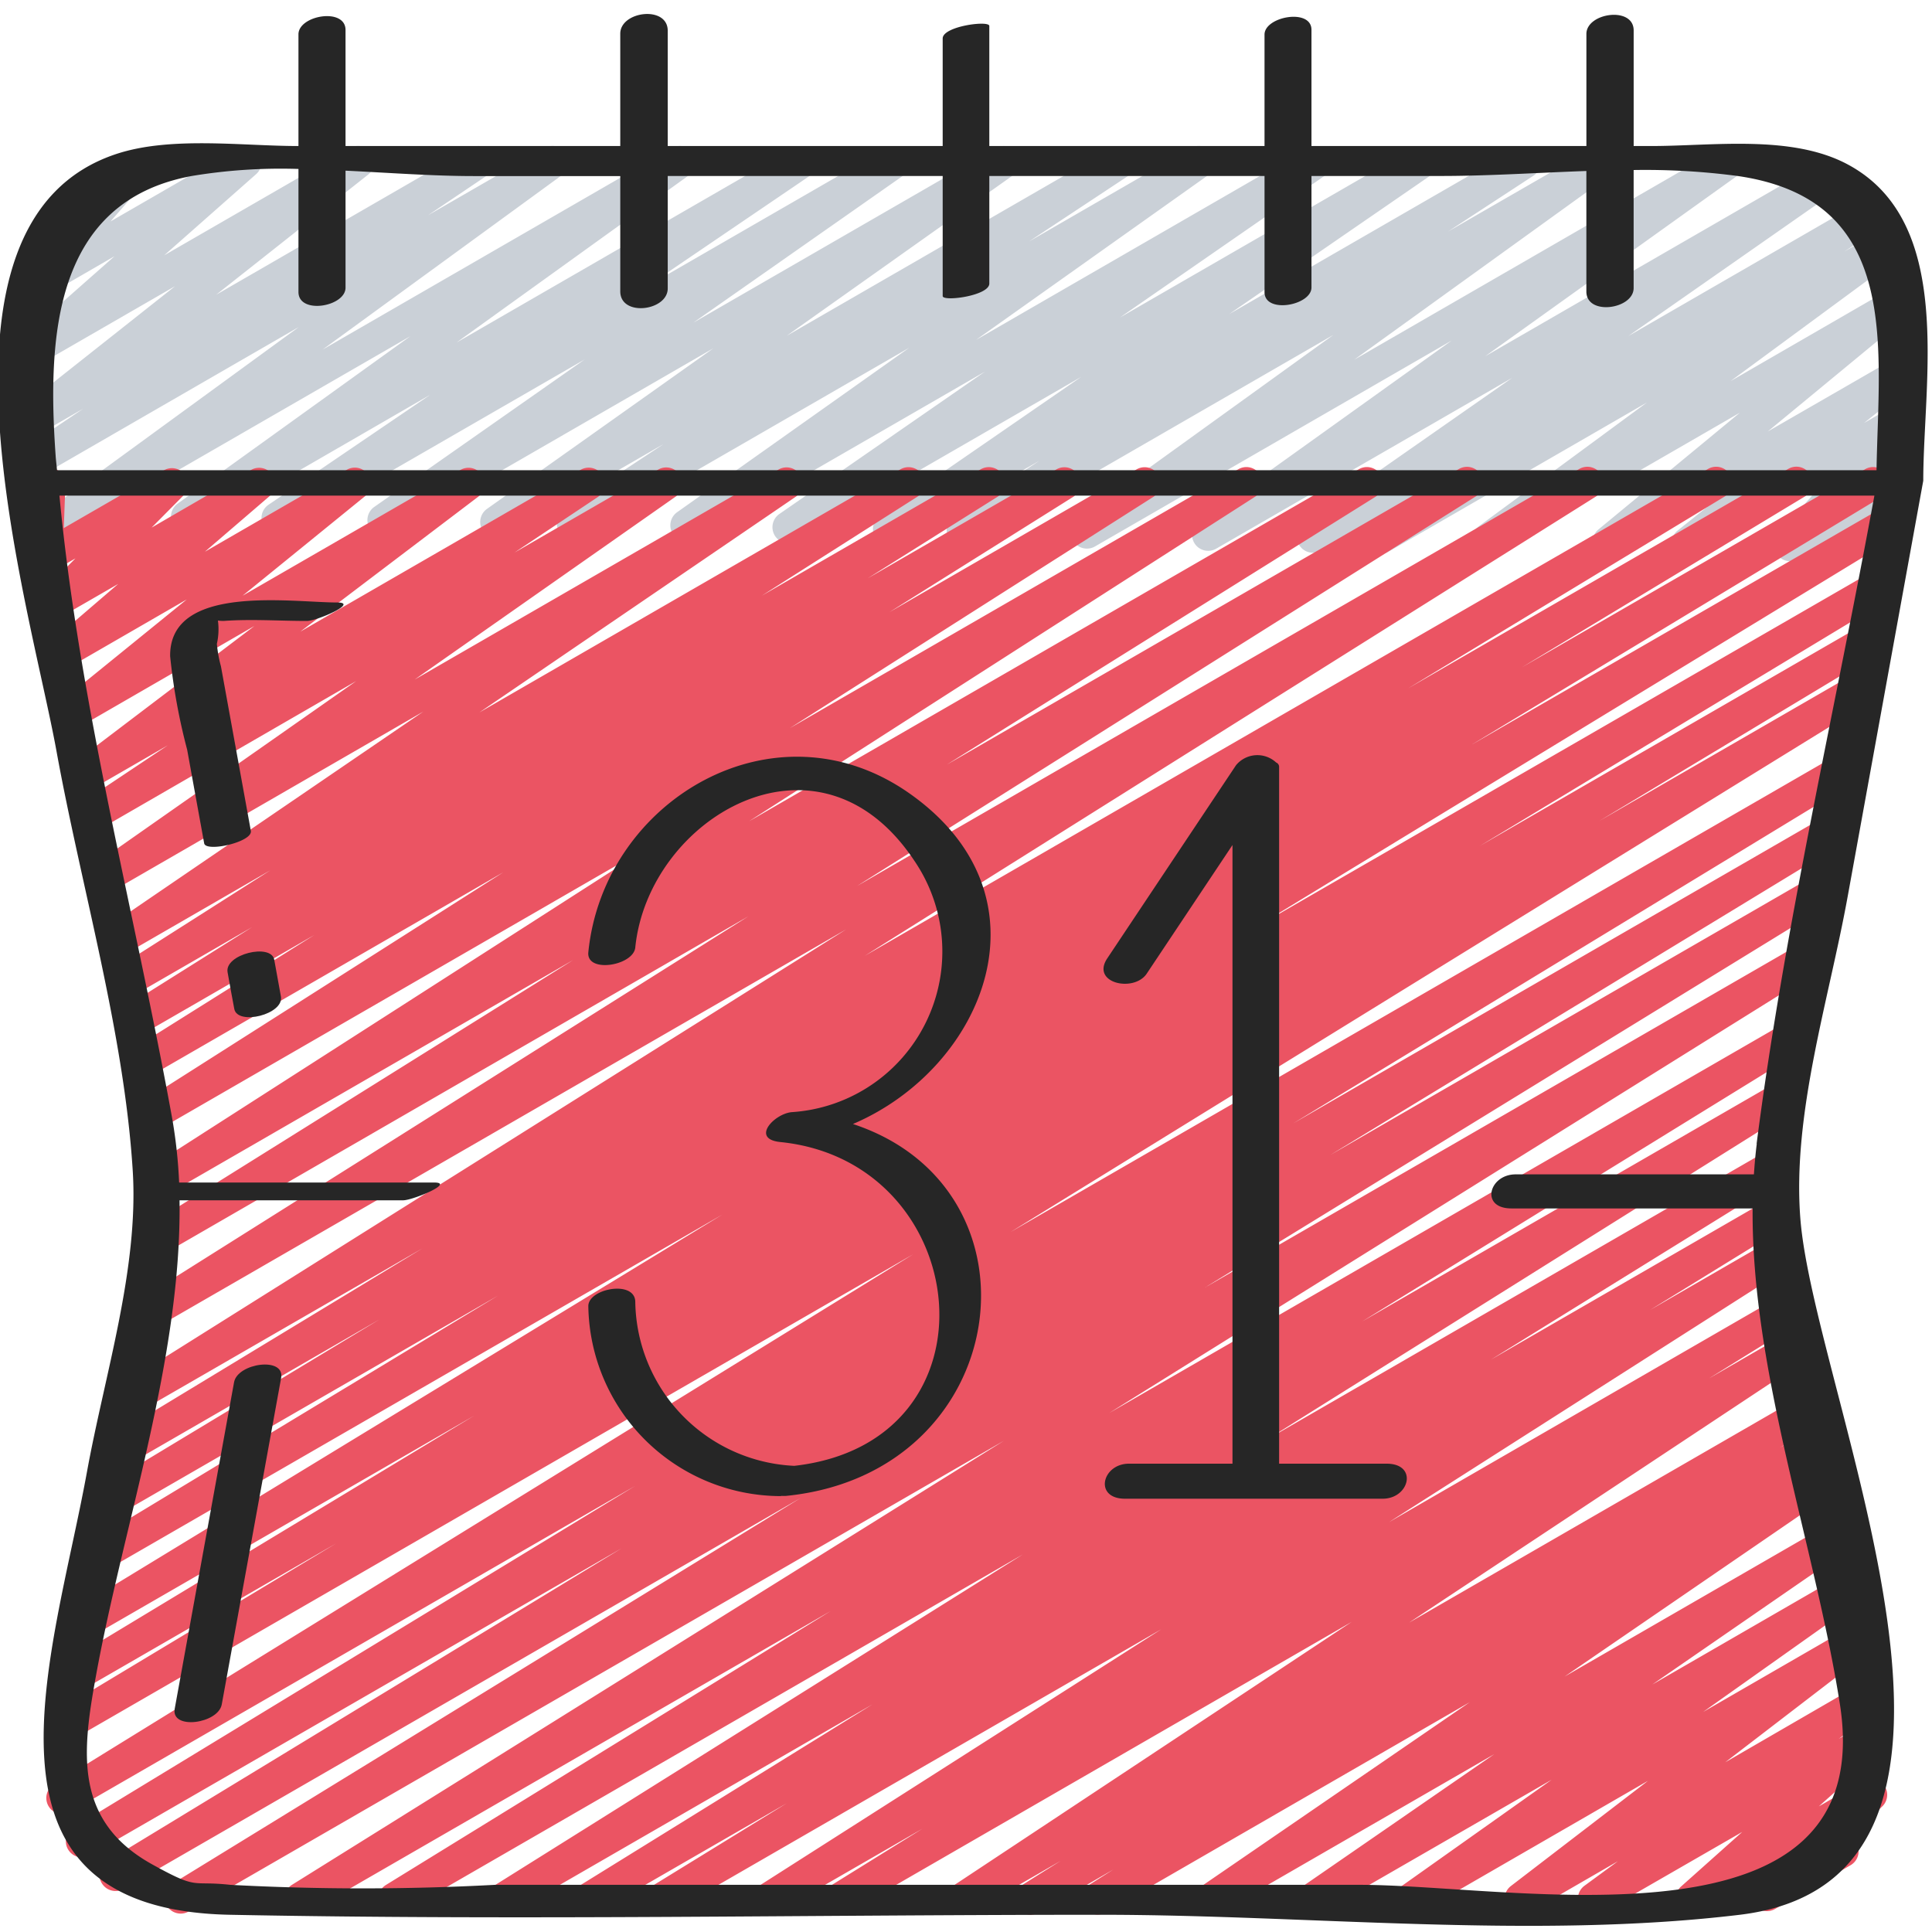 <?xml version="1.0" encoding="UTF-8"?> <svg xmlns="http://www.w3.org/2000/svg" id="icons" height="512" viewBox="0 0 60 60" width="512"><path d="m55.593 17.428a.5.5 0 0 1 -.376-.83l1.371-1.56-3.924 2.262a.5.5 0 0 1 -.562-.824l1.388-1.11-3.274 1.891a.5.5 0 0 1 -.569-.819l4.387-3.622-7.575 4.373a.5.5 0 0 1 -.547-.835l5.234-3.854-8.021 4.631a.5.5 0 0 1 -.525-.851l1.176-.775-2.752 1.595a.5.5 0 0 1 -.536-.843l6.478-4.525-9.2 5.31a.5.5 0 0 1 -.541-.839l7.861-5.629-11.086 6.4a.5.5 0 0 1 -.542-.838l7.95-5.734-11.263 6.5a.5.5 0 0 1 -.525-.85l2.664-1.746-4.427 2.555a.5.5 0 0 1 -.534-.844l6.254-4.312-8.836 5.1a.5.5 0 0 1 -.535-.844l6.384-4.421-9.022 5.208a.5.5 0 0 1 -.539-.841l7.207-5.107-10.207 5.89a.5.5 0 0 1 -.525-.849l3.106-2.052-4.953 2.859a.5.5 0 0 1 -.539-.84l7.039-4.993-10 5.772a.5.5 0 0 1 -.537-.842l6.539-4.583-9.3 5.366a.5.5 0 0 1 -.531-.845l5.038-3.426-7.306 4.222a.5.5 0 0 1 -.542-.839l7.227-5.2-10.353 5.973a.5.5 0 0 1 -.545-.837l7.434-5.421-8 4.619a.5.5 0 0 1 -.529-.847l1.837-1.238-1.308.755a.5.5 0 0 1 -.56-.825l4.717-3.732-4.159 2.4a.5.5 0 0 1 -.579-.808l2.855-2.521-2.246 1.3a.5.5 0 0 1 -.626-.763l1.327-1.516a.519.519 0 0 1 -.47-.25.5.5 0 0 1 .183-.682l2.308-1.333a.5.5 0 0 1 .626.763l-1.225 1.4 3.943-2.277a.5.5 0 0 1 .581.807l-2.856 2.522 5.769-3.329a.5.5 0 0 1 .561.825l-4.716 3.728 7.886-4.553a.5.5 0 0 1 .53.847l-1.838 1.239 3.617-2.086a.5.5 0 0 1 .545.837l-7.435 5.42 10.84-6.257a.5.5 0 0 1 .542.839l-7.225 5.2 10.464-6.039a.5.5 0 0 1 .531.845l-5.037 3.423 7.4-4.27a.5.5 0 0 1 .537.841l-6.541 4.583 9.4-5.424a.5.5 0 0 1 .539.84l-7.04 4.992 10.103-5.83a.5.5 0 0 1 .526.849l-3.1 2.05 5.023-2.9a.5.5 0 0 1 .539.841l-7.208 5.116 10.314-5.956a.5.5 0 0 1 .535.843l-6.38 4.418 9.119-5.261a.5.5 0 0 1 .534.844l-6.261 4.311 8.934-5.155a.5.5 0 0 1 .525.85l-2.66 1.74 4.493-2.59a.5.5 0 0 1 .542.838l-7.951 5.734 11.383-6.572a.5.5 0 0 1 .541.839l-7.859 5.627 10.394-6a.5.5 0 0 1 .536.842l-6.483 4.529 7.354-4.246a.5.5 0 0 1 .525.851l-1.172.772 1.157-.667a.5.5 0 0 1 .547.835l-5.236 3.855 4.977-2.876a.5.5 0 0 1 .568.818l-4.388 3.621 3.819-2.2a.5.5 0 0 1 .562.824l-1.39 1.111.828-.478a.5.5 0 0 1 .626.763l-1.371 1.559.747-.431a.5.5 0 0 1 .5.865l-3.378 1.947a.49.49 0 0 1 -.25.068z" fill="#cad0d7"></path><path d="m26.085 59.471a.5.5 0 0 1 -.264-.925l2.826-1.754-4.523 2.608a.5.5 0 0 1 -.519-.854l12.457-7.946-15.249 8.8a.5.5 0 0 1 -.511-.858l4.134-2.542-5.894 3.4a.5.5 0 0 1 -.513-.857l9.071-5.615-11.211 6.472a.5.5 0 0 1 -.516-.856l16.392-10.27-19.271 11.126a.5.5 0 0 1 -.513-.858l13.819-8.511-16.233 9.369a.5.5 0 0 1 -.514-.856l22.125-13.8-25.328 14.624a.5.5 0 0 1 -.512-.858l19.529-11.99-21.042 12.148a.5.5 0 0 1 -.51-.859l15.993-9.727-16.532 9.544a.5.5 0 0 1 -.509-.859l17.458-10.62-17.541 10.127a.5.5 0 0 1 -.513-.858l26.687-16.463-26.091 15.064a.5.5 0 0 1 -.508-.862l8.685-5.226-7.9 4.561a.5.5 0 0 1 -.509-.86l12.693-7.666-11.881 6.859a.5.5 0 0 1 -.51-.859l20.1-12.246-19.225 11.096a.5.5 0 0 1 -.509-.86l12.769-7.72-11.955 6.9a.5.5 0 0 1 -.509-.861l8.783-5.3-7.991 4.615a.5.5 0 0 1 -.509-.86l9.827-5.958-9.028 5.21a.5.5 0 0 1 -.516-.856l22.709-14.264-21.725 12.54a.5.5 0 0 1 -.517-.855l19.2-12.088-18.241 10.534a.5.5 0 0 1 -.515-.856l13.315-8.32-12.584 7.264a.5.5 0 0 1 -.52-.853l15.711-10.078-15.548 8.977a.5.5 0 0 1 -.518-.854l11.289-7.181-11.069 6.39a.5.5 0 0 1 -.516-.856l5.715-3.586-5.437 3.139a.5.5 0 0 1 -.515-.857l4.02-2.526-3.728 2.152a.5.5 0 0 1 -.519-.854l4.811-3.062-4.529 2.615a.5.5 0 0 1 -.532-.846l9.814-6.699-9.645 5.57a.5.5 0 0 1 -.537-.842l8.1-5.677-7.913 4.571a.5.5 0 0 1 -.527-.849l2.588-1.727-2.289 1.321a.5.5 0 0 1 -.552-.831l5.53-4.195-5.332 3.079a.5.5 0 0 1 -.568-.82l3.8-3.084-3.567 2.06a.5.5 0 0 1 -.576-.812l2.014-1.73-1.72.992a.5.5 0 0 1 -.6-.785l.992-1-.644.371a.5.5 0 0 1 -.75-.453l.051-1.474a.5.5 0 0 1 -.172-.927l.453-.261a.5.5 0 0 1 .75.453l-.05 1.35 3.119-1.8a.5.5 0 0 1 .6.785l-.991 1 3.091-1.792a.5.5 0 0 1 .576.811l-2.013 1.73 4.405-2.543a.5.5 0 0 1 .566.821l-3.8 3.088 6.772-3.909a.5.5 0 0 1 .551.831l-5.53 4.194 8.708-5.027a.5.5 0 0 1 .527.849l-2.583 1.722 4.46-2.575a.5.5 0 0 1 .538.842l-8.1 5.678 11.3-6.522a.5.5 0 0 1 .532.846l-9.819 6.695 13.065-7.543a.5.5 0 0 1 .519.855l-4.816 3.064 6.792-3.921a.5.5 0 0 1 .516.857l-4.019 2.525 5.86-3.383a.5.5 0 0 1 .515.857l-5.7 3.576 7.678-4.435a.5.5 0 0 1 .518.855l-11.29 7.183 13.927-8.04a.5.5 0 0 1 .52.854l-15.715 10.079 18.94-10.935a.5.5 0 0 1 .515.857l-13.315 8.32 15.9-9.179a.5.5 0 0 1 .517.856l-19.2 12.089 22.422-12.947a.5.5 0 0 1 .516.857l-22.7 14.26 26.187-15.12a.5.5 0 0 1 .509.861l-9.824 5.954 11.807-6.817a.5.5 0 0 1 .509.861l-8.787 5.305 10.682-6.166a.5.5 0 0 1 .508.86l-12.761 7.715 12.822-7.4a.5.5 0 0 1 .51.86l-20.108 12.251 19.234-11.1a.5.5 0 0 1 .508.86l-12.705 7.669 11.893-6.866a.5.5 0 0 1 .508.861l-8.686 5.227 7.9-4.562a.5.5 0 0 1 .512.859l-26.687 16.464 25.727-14.854a.5.5 0 0 1 .51.86l-17.465 10.623 16.612-9.59a.5.5 0 0 1 .509.859l-15.967 9.711 15.123-8.73a.5.5 0 0 1 .511.858l-19.531 11.991 18.641-10.761a.5.5 0 0 1 .514.856l-22.124 13.8 21.166-12.22a.5.5 0 0 1 .513.858l-13.818 8.515 12.963-7.484a.5.5 0 0 1 .515.856l-16.385 10.266 15.473-8.933a.5.5 0 0 1 .513.858l-9.086 5.626 8.557-4.94a.5.5 0 0 1 .511.859l-4.126 2.539 3.83-2.211a.5.5 0 0 1 .519.854l-12.458 7.947 12.249-7.074a.5.5 0 0 1 .514.858l-2.827 1.753 2.523-1.456a.5.5 0 0 1 .526.85l-12.359 8.188 12.2-7.041a.5.5 0 0 1 .516.856l-1.2.754.885-.511a.5.5 0 0 1 .517.856l-.768.484.448-.258a.5.5 0 0 1 .532.845l-8.3 5.69 8.107-4.679a.5.5 0 0 1 .534.843l-5.916 4.082 5.681-3.28a.5.5 0 0 1 .539.841l-4.642 3.291 4.392-2.536a.5.5 0 0 1 .555.829l-4.26 3.27 4.021-2.329a.5.5 0 0 1 .546.836l-1.043.766.713-.411a.5.5 0 0 1 .583.8l-1.914 1.708 1.365-.787a.5.5 0 0 1 .6.793l-.987.95a.49.49 0 0 1 .19.188.5.5 0 0 1 -.182.683l-2.337 1.354a.5.5 0 0 1 -.6-.793l.262-.252-2.02 1.165a.5.5 0 0 1 -.583-.8l1.913-1.707-4.353 2.507a.5.5 0 0 1 -.546-.836l1.038-.762-2.769 1.6a.5.5 0 0 1 -.555-.829l4.26-3.269-7.1 4.1a.5.5 0 0 1 -.539-.84l4.645-3.292-7.161 4.128a.5.5 0 0 1 -.534-.843l5.915-4.081-8.53 4.924a.5.5 0 0 1 -.532-.844l8.3-5.693-11.32 6.537a.5.5 0 0 1 -.516-.855l.765-.484-2.319 1.339a.5.5 0 0 1 -.516-.856l1.2-.753-2.79 1.609a.5.5 0 0 1 -.526-.849l12.354-8.181-15.642 9.03a.5.5 0 0 1 -.25.071z" fill="#eb5463"></path><g fill="#262626"><path d="m57.382 5.106c-1.748-.935-4.191-.571-6.1-.571h-.547v-3.589c0-.762-1.468-.551-1.468.108v3.481h-8.538v-3.608c0-.682-1.458-.415-1.458.146v3.462h-8.547v-3.729c0-.182-1.448.007-1.448.388v3.341h-8.539v-3.58c0-.795-1.474-.611-1.474.09v3.49h-8.532v-3.602c0-.71-1.462-.46-1.462.134v3.468h-.016c-1.723 0-3.947-.309-5.631.244-6.372 2.093-2.722 13.872-1.87 18.534.772 4.246 2.1 8.732 2.37 13.039.193 3.048-.874 6.348-1.422 9.364-1.046 5.751-3.954 13.584 4.442 13.749 9.007.177 18.036 0 27.045 0 6.45 0 13.43.773 19.845 0 9.273-1.121 2.3-16.136 1.879-21.631-.251-3.25.882-6.759 1.467-9.974q1.175-6.466 2.351-12.932c0-3.141.985-8.041-2.347-9.822zm-51.424.359a16.9 16.9 0 0 1 3.311-.218v3.82c0 .71 1.462.46 1.462-.134v-3.633c1.367.066 2.728.168 3.975.168h4.557v3.58c0 .8 1.474.611 1.474-.09v-3.493h8.539v3.729c0 .182 1.448-.007 1.448-.388v-3.341h8.547v3.608c0 .682 1.458.415 1.458-.146v-3.462h4.03c1.445 0 2.976-.1 4.507-.155v3.744c0 .762 1.468.551 1.468-.108v-3.666a21.868 21.868 0 0 1 3.226.185c5.1.734 4.382 5.282 4.317 9.138h-56.507c-.011-.145-.031-.29-.041-.435-.262-3.695-.068-7.909 4.229-8.703zm48.6 30.059c-.04.314-.067.63-.089.947h-7.4c-.826 0-1.114 1.058-.13 1.058h7.49c-.039 5.062 1.94 10.477 2.71 15.391 1.241 7.924-10.047 5.615-14.919 5.615h-26.847a76.738 76.738 0 0 1 -8.224 0c-1.243-.137-.961.175-2.424-.636-2.453-1.36-2.17-3.52-1.742-5.87.843-4.637 2.666-9.886 2.592-14.753h6.95c.287 0 1.629-.552.95-.552h-7.912a15.383 15.383 0 0 0 -.223-2.032c-1.153-6.34-2.887-12.86-3.494-19.3h56.365c-1.227 6.688-2.793 13.398-3.658 20.132z"></path><path d="m28.243 24.639c-4.184-2.94-9.5.21-9.972 4.935-.066.66 1.4.419 1.458-.148.406-4.026 5.689-7.175 8.663-2.7a5 5 0 0 1 -3.809 7.813c-.546.055-1.274.834-.35.928 6.016.606 6.973 9.316.434 10.056a5.178 5.178 0 0 1 -4.938-5.1c-.018-.681-1.473-.405-1.458.148a5.991 5.991 0 0 0 5.962 5.892c.015 0 .032-.006.048-.007a1 1 0 0 0 .136 0c7.037-.709 8.208-9.525 2.072-11.549 4.083-1.745 6.293-7.079 1.754-10.268z"></path><path d="m43.061 45.456h-3.337v-21.65a.145.145 0 0 0 -.091-.125.859.859 0 0 0 -1.246.082l-4 6c-.516.774.831 1.067 1.226.474l2.663-3.994v19.213h-3.215c-.837 0-1.1 1.088-.122 1.088h8c.837 0 1.104-1.088.122-1.088z"></path><path d="m10.471 18.711c-1.416 0-5.217-.595-5.187 1.67a18.687 18.687 0 0 0 .528 2.9q.264 1.455.529 2.91c.052.285 1.512-.041 1.449-.388q-.464-2.555-.928-5.107a4.094 4.094 0 0 1 -.127-.7 2.051 2.051 0 0 0 .033-.724 1.328 1.328 0 0 0 .173.012c.852-.063 1.732 0 2.588 0 .301.005 1.635-.573.942-.573z"></path><path d="m7.068 30.194q.1.57.208 1.14c.1.523 1.55.17 1.448-.388l-.207-1.14c-.095-.523-1.55-.171-1.449.388z"></path><path d="m7.269 42.927q-.921 5.073-1.843 10.14c-.122.669 1.353.464 1.461-.134q.923-5.07 1.844-10.14c.121-.669-1.353-.464-1.462.134z"></path></g></svg> 